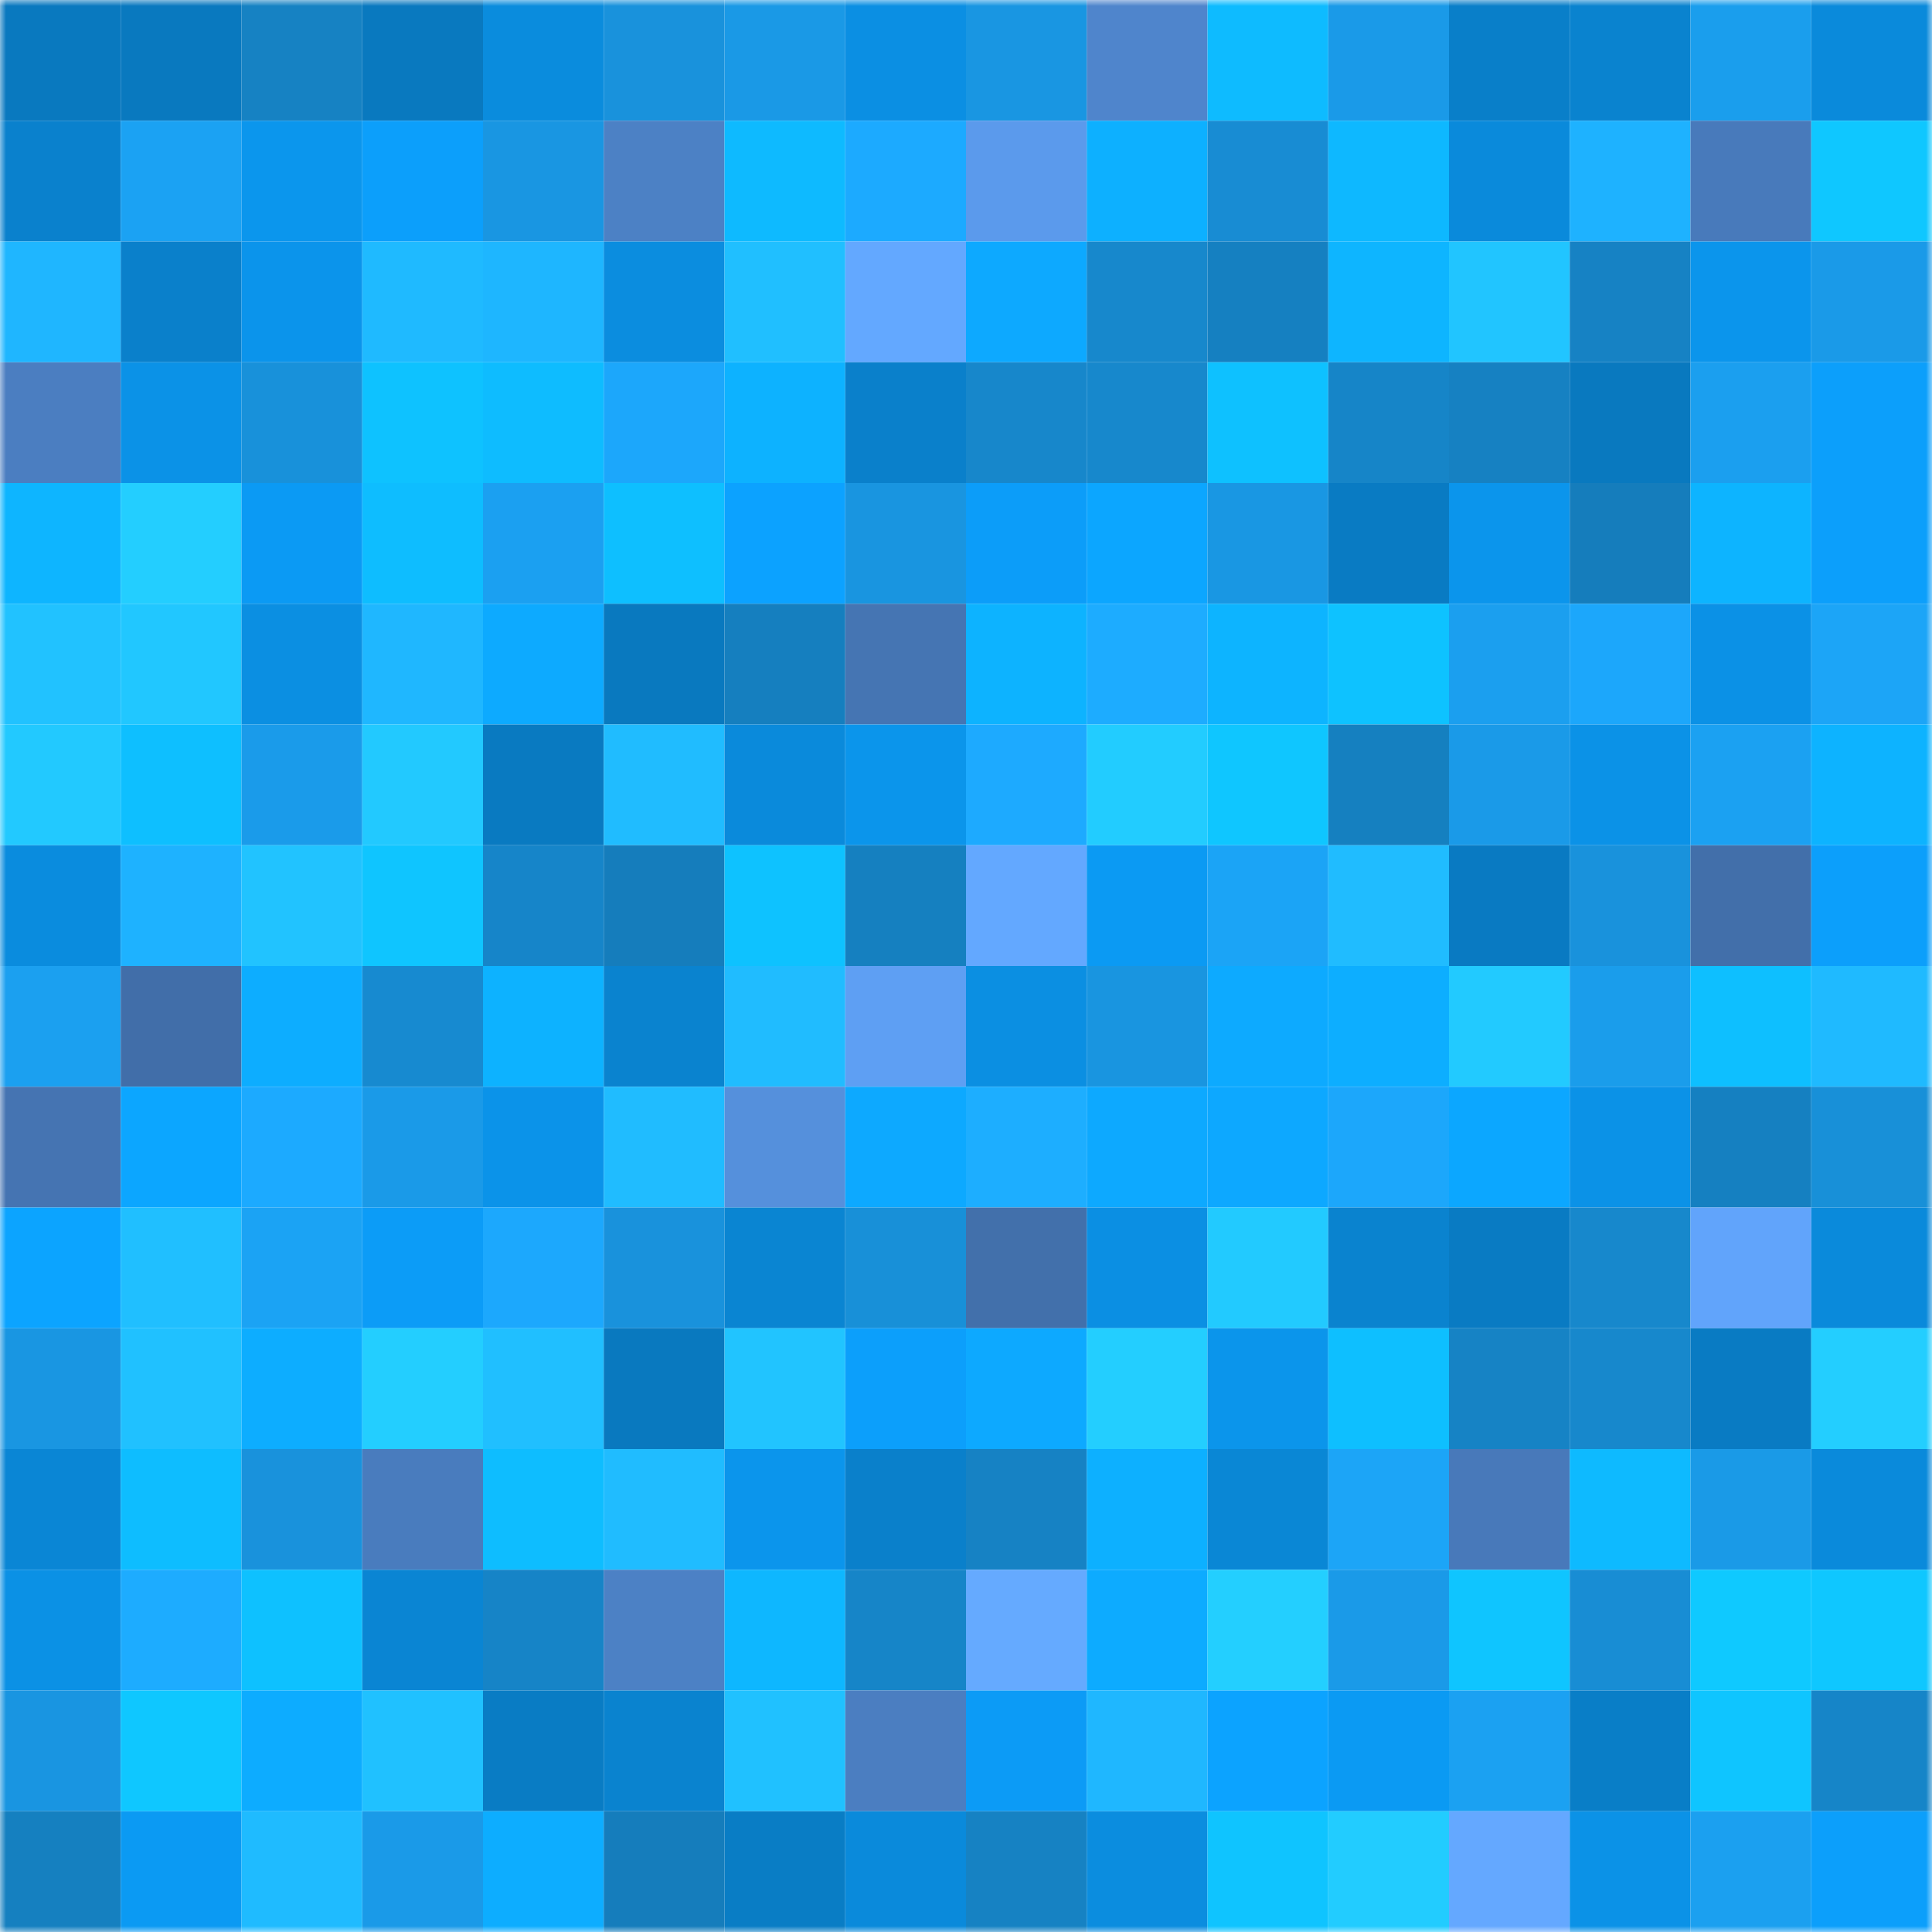<svg viewBox="0 0 160 160" fill="none" role="img" xmlns="http://www.w3.org/2000/svg" width="240" height="240" name="ens%2Cascemine.eth"><mask id="1712069644" mask-type="alpha" maskUnits="userSpaceOnUse" x="0" y="0" width="160" height="160"><rect width="160" height="160" fill="#FFFFFF"></rect></mask><g mask="url(#1712069644)"><rect x="0" y="0" width="10" height="10" fill="#0979bf"></rect><rect x="10" y="0" width="10" height="10" fill="#0979bf"></rect><rect x="20" y="0" width="10" height="10" fill="#1682c3"></rect><rect x="30" y="0" width="10" height="10" fill="#0979bf"></rect><rect x="40" y="0" width="10" height="10" fill="#0a8cdd"></rect><rect x="50" y="0" width="10" height="10" fill="#1992dc"></rect><rect x="60" y="0" width="10" height="10" fill="#1a99e6"></rect><rect x="70" y="0" width="10" height="10" fill="#0b8fe3"></rect><rect x="80" y="0" width="10" height="10" fill="#1996e2"></rect><rect x="90" y="0" width="10" height="10" fill="#4f85cc"></rect><rect x="100" y="0" width="10" height="10" fill="#0ebbff"></rect><rect x="110" y="0" width="10" height="10" fill="#1a9ae8"></rect><rect x="120" y="0" width="10" height="10" fill="#097fc9"></rect><rect x="130" y="0" width="10" height="10" fill="#0a83cf"></rect><rect x="140" y="0" width="10" height="10" fill="#1a9eed"></rect><rect x="150" y="0" width="10" height="10" fill="#0a8adb"></rect><rect x="0" y="10" width="10" height="10" fill="#0a81cd"></rect><rect x="10" y="10" width="10" height="10" fill="#1ba2f3"></rect><rect x="20" y="10" width="10" height="10" fill="#0b96ed"></rect><rect x="30" y="10" width="10" height="10" fill="#0c9ffb"></rect><rect x="40" y="10" width="10" height="10" fill="#1996e2"></rect><rect x="50" y="10" width="10" height="10" fill="#4c81c5"></rect><rect x="60" y="10" width="10" height="10" fill="#0ebaff"></rect><rect x="70" y="10" width="10" height="10" fill="#1caaff"></rect><rect x="80" y="10" width="10" height="10" fill="#5b9aec"></rect><rect x="90" y="10" width="10" height="10" fill="#0db0ff"></rect><rect x="100" y="10" width="10" height="10" fill="#188cd3"></rect><rect x="110" y="10" width="10" height="10" fill="#0eb8ff"></rect><rect x="120" y="10" width="10" height="10" fill="#0a8adb"></rect><rect x="130" y="10" width="10" height="10" fill="#1eb2ff"></rect><rect x="140" y="10" width="10" height="10" fill="#487abb"></rect><rect x="150" y="10" width="10" height="10" fill="#0fc7ff"></rect><rect x="0" y="20" width="10" height="10" fill="#1fb6ff"></rect><rect x="10" y="20" width="10" height="10" fill="#0a80cb"></rect><rect x="20" y="20" width="10" height="10" fill="#0b94eb"></rect><rect x="30" y="20" width="10" height="10" fill="#1fbaff"></rect><rect x="40" y="20" width="10" height="10" fill="#1eb6ff"></rect><rect x="50" y="20" width="10" height="10" fill="#0b8ddf"></rect><rect x="60" y="20" width="10" height="10" fill="#20bfff"></rect><rect x="70" y="20" width="10" height="10" fill="#63a8ff"></rect><rect x="80" y="20" width="10" height="10" fill="#0da9ff"></rect><rect x="90" y="20" width="10" height="10" fill="#1788cc"></rect><rect x="100" y="20" width="10" height="10" fill="#1580c1"></rect><rect x="110" y="20" width="10" height="10" fill="#0eb5ff"></rect><rect x="120" y="20" width="10" height="10" fill="#21c5ff"></rect><rect x="130" y="20" width="10" height="10" fill="#1682c4"></rect><rect x="140" y="20" width="10" height="10" fill="#0b95ec"></rect><rect x="150" y="20" width="10" height="10" fill="#1a9ae8"></rect><rect x="0" y="30" width="10" height="10" fill="#4b7ec1"></rect><rect x="10" y="30" width="10" height="10" fill="#0b92e7"></rect><rect x="20" y="30" width="10" height="10" fill="#1891da"></rect><rect x="30" y="30" width="10" height="10" fill="#0ec2ff"></rect><rect x="40" y="30" width="10" height="10" fill="#0ebcff"></rect><rect x="50" y="30" width="10" height="10" fill="#1ca7fb"></rect><rect x="60" y="30" width="10" height="10" fill="#0db2ff"></rect><rect x="70" y="30" width="10" height="10" fill="#0a80cb"></rect><rect x="80" y="30" width="10" height="10" fill="#1787cb"></rect><rect x="90" y="30" width="10" height="10" fill="#1788cc"></rect><rect x="100" y="30" width="10" height="10" fill="#0ec1ff"></rect><rect x="110" y="30" width="10" height="10" fill="#1685c8"></rect><rect x="120" y="30" width="10" height="10" fill="#1681c2"></rect><rect x="130" y="30" width="10" height="10" fill="#0979bf"></rect><rect x="140" y="30" width="10" height="10" fill="#1b9fef"></rect><rect x="150" y="30" width="10" height="10" fill="#0c9ffb"></rect><rect x="0" y="40" width="10" height="10" fill="#0eb5ff"></rect><rect x="10" y="40" width="10" height="10" fill="#23ceff"></rect><rect x="20" y="40" width="10" height="10" fill="#0b9af4"></rect><rect x="30" y="40" width="10" height="10" fill="#0ebdff"></rect><rect x="40" y="40" width="10" height="10" fill="#1ba0f1"></rect><rect x="50" y="40" width="10" height="10" fill="#0ebfff"></rect><rect x="60" y="40" width="10" height="10" fill="#0ca2ff"></rect><rect x="70" y="40" width="10" height="10" fill="#1995e0"></rect><rect x="80" y="40" width="10" height="10" fill="#0c9df9"></rect><rect x="90" y="40" width="10" height="10" fill="#0ca6ff"></rect><rect x="100" y="40" width="10" height="10" fill="#1997e3"></rect><rect x="110" y="40" width="10" height="10" fill="#097bc3"></rect><rect x="120" y="40" width="10" height="10" fill="#0b95ec"></rect><rect x="130" y="40" width="10" height="10" fill="#157dbc"></rect><rect x="140" y="40" width="10" height="10" fill="#0db4ff"></rect><rect x="150" y="40" width="10" height="10" fill="#0c9ffb"></rect><rect x="0" y="50" width="10" height="10" fill="#21c2ff"></rect><rect x="10" y="50" width="10" height="10" fill="#21c7ff"></rect><rect x="20" y="50" width="10" height="10" fill="#0b8fe2"></rect><rect x="30" y="50" width="10" height="10" fill="#1fb7ff"></rect><rect x="40" y="50" width="10" height="10" fill="#0daaff"></rect><rect x="50" y="50" width="10" height="10" fill="#0979bf"></rect><rect x="60" y="50" width="10" height="10" fill="#157fbf"></rect><rect x="70" y="50" width="10" height="10" fill="#4575b3"></rect><rect x="80" y="50" width="10" height="10" fill="#0db3ff"></rect><rect x="90" y="50" width="10" height="10" fill="#1dacff"></rect><rect x="100" y="50" width="10" height="10" fill="#0db4ff"></rect><rect x="110" y="50" width="10" height="10" fill="#0ec2ff"></rect><rect x="120" y="50" width="10" height="10" fill="#1b9fef"></rect><rect x="130" y="50" width="10" height="10" fill="#1ca7fb"></rect><rect x="140" y="50" width="10" height="10" fill="#0b91e6"></rect><rect x="150" y="50" width="10" height="10" fill="#1ca5f7"></rect><rect x="0" y="60" width="10" height="10" fill="#22c9ff"></rect><rect x="10" y="60" width="10" height="10" fill="#0ebfff"></rect><rect x="20" y="60" width="10" height="10" fill="#1a9bea"></rect><rect x="30" y="60" width="10" height="10" fill="#22c9ff"></rect><rect x="40" y="60" width="10" height="10" fill="#097ac1"></rect><rect x="50" y="60" width="10" height="10" fill="#20bcff"></rect><rect x="60" y="60" width="10" height="10" fill="#0a8adb"></rect><rect x="70" y="60" width="10" height="10" fill="#0b95eb"></rect><rect x="80" y="60" width="10" height="10" fill="#1daaff"></rect><rect x="90" y="60" width="10" height="10" fill="#22ccff"></rect><rect x="100" y="60" width="10" height="10" fill="#0fc6ff"></rect><rect x="110" y="60" width="10" height="10" fill="#1580c0"></rect><rect x="120" y="60" width="10" height="10" fill="#1a9ae8"></rect><rect x="130" y="60" width="10" height="10" fill="#0b92e7"></rect><rect x="140" y="60" width="10" height="10" fill="#1ba1f2"></rect><rect x="150" y="60" width="10" height="10" fill="#0db3ff"></rect><rect x="0" y="70" width="10" height="10" fill="#0a8cde"></rect><rect x="10" y="70" width="10" height="10" fill="#1eb2ff"></rect><rect x="20" y="70" width="10" height="10" fill="#21c3ff"></rect><rect x="30" y="70" width="10" height="10" fill="#0fc5ff"></rect><rect x="40" y="70" width="10" height="10" fill="#1685c9"></rect><rect x="50" y="70" width="10" height="10" fill="#157dbc"></rect><rect x="60" y="70" width="10" height="10" fill="#0ec2ff"></rect><rect x="70" y="70" width="10" height="10" fill="#1580c0"></rect><rect x="80" y="70" width="10" height="10" fill="#63a8ff"></rect><rect x="90" y="70" width="10" height="10" fill="#0b9af3"></rect><rect x="100" y="70" width="10" height="10" fill="#1ba4f6"></rect><rect x="110" y="70" width="10" height="10" fill="#20bcff"></rect><rect x="120" y="70" width="10" height="10" fill="#097ac2"></rect><rect x="130" y="70" width="10" height="10" fill="#1992dc"></rect><rect x="140" y="70" width="10" height="10" fill="#426faa"></rect><rect x="150" y="70" width="10" height="10" fill="#0c9ffb"></rect><rect x="0" y="80" width="10" height="10" fill="#1ba0f0"></rect><rect x="10" y="80" width="10" height="10" fill="#416ea9"></rect><rect x="20" y="80" width="10" height="10" fill="#0dadff"></rect><rect x="30" y="80" width="10" height="10" fill="#178ad0"></rect><rect x="40" y="80" width="10" height="10" fill="#0db2ff"></rect><rect x="50" y="80" width="10" height="10" fill="#0a83cf"></rect><rect x="60" y="80" width="10" height="10" fill="#20bcff"></rect><rect x="70" y="80" width="10" height="10" fill="#5e9ff3"></rect><rect x="80" y="80" width="10" height="10" fill="#0b8fe2"></rect><rect x="90" y="80" width="10" height="10" fill="#1995e0"></rect><rect x="100" y="80" width="10" height="10" fill="#0daaff"></rect><rect x="110" y="80" width="10" height="10" fill="#0daeff"></rect><rect x="120" y="80" width="10" height="10" fill="#22caff"></rect><rect x="130" y="80" width="10" height="10" fill="#1a9deb"></rect><rect x="140" y="80" width="10" height="10" fill="#0ebfff"></rect><rect x="150" y="80" width="10" height="10" fill="#1fbaff"></rect><rect x="0" y="90" width="10" height="10" fill="#4574b2"></rect><rect x="10" y="90" width="10" height="10" fill="#0ca6ff"></rect><rect x="20" y="90" width="10" height="10" fill="#1caaff"></rect><rect x="30" y="90" width="10" height="10" fill="#1a9ae8"></rect><rect x="40" y="90" width="10" height="10" fill="#0b93e9"></rect><rect x="50" y="90" width="10" height="10" fill="#20bcff"></rect><rect x="60" y="90" width="10" height="10" fill="#5590dc"></rect><rect x="70" y="90" width="10" height="10" fill="#0da9ff"></rect><rect x="80" y="90" width="10" height="10" fill="#1daeff"></rect><rect x="90" y="90" width="10" height="10" fill="#0da9ff"></rect><rect x="100" y="90" width="10" height="10" fill="#0da8ff"></rect><rect x="110" y="90" width="10" height="10" fill="#1ca7fb"></rect><rect x="120" y="90" width="10" height="10" fill="#0ca7ff"></rect><rect x="130" y="90" width="10" height="10" fill="#0b92e7"></rect><rect x="140" y="90" width="10" height="10" fill="#1580c1"></rect><rect x="150" y="90" width="10" height="10" fill="#1890d8"></rect><rect x="0" y="100" width="10" height="10" fill="#0ca4ff"></rect><rect x="10" y="100" width="10" height="10" fill="#20bfff"></rect><rect x="20" y="100" width="10" height="10" fill="#1ba3f4"></rect><rect x="30" y="100" width="10" height="10" fill="#0c9cf7"></rect><rect x="40" y="100" width="10" height="10" fill="#1ca8fd"></rect><rect x="50" y="100" width="10" height="10" fill="#1992dc"></rect><rect x="60" y="100" width="10" height="10" fill="#0a85d2"></rect><rect x="70" y="100" width="10" height="10" fill="#1890d8"></rect><rect x="80" y="100" width="10" height="10" fill="#4270ab"></rect><rect x="90" y="100" width="10" height="10" fill="#0b8fe3"></rect><rect x="100" y="100" width="10" height="10" fill="#22caff"></rect><rect x="110" y="100" width="10" height="10" fill="#0a83cf"></rect><rect x="120" y="100" width="10" height="10" fill="#097bc3"></rect><rect x="130" y="100" width="10" height="10" fill="#1788cc"></rect><rect x="140" y="100" width="10" height="10" fill="#61a4fb"></rect><rect x="150" y="100" width="10" height="10" fill="#0a8adb"></rect><rect x="0" y="110" width="10" height="10" fill="#1996e2"></rect><rect x="10" y="110" width="10" height="10" fill="#20c1ff"></rect><rect x="20" y="110" width="10" height="10" fill="#0dadff"></rect><rect x="30" y="110" width="10" height="10" fill="#23ceff"></rect><rect x="40" y="110" width="10" height="10" fill="#20bfff"></rect><rect x="50" y="110" width="10" height="10" fill="#0979bf"></rect><rect x="60" y="110" width="10" height="10" fill="#21c4ff"></rect><rect x="70" y="110" width="10" height="10" fill="#0c9ffb"></rect><rect x="80" y="110" width="10" height="10" fill="#0da9ff"></rect><rect x="90" y="110" width="10" height="10" fill="#23ceff"></rect><rect x="100" y="110" width="10" height="10" fill="#0b95eb"></rect><rect x="110" y="110" width="10" height="10" fill="#0ebfff"></rect><rect x="120" y="110" width="10" height="10" fill="#1683c5"></rect><rect x="130" y="110" width="10" height="10" fill="#1788cc"></rect><rect x="140" y="110" width="10" height="10" fill="#097bc3"></rect><rect x="150" y="110" width="10" height="10" fill="#23ceff"></rect><rect x="0" y="120" width="10" height="10" fill="#0a86d5"></rect><rect x="10" y="120" width="10" height="10" fill="#0ebdff"></rect><rect x="20" y="120" width="10" height="10" fill="#1992dc"></rect><rect x="30" y="120" width="10" height="10" fill="#497cbe"></rect><rect x="40" y="120" width="10" height="10" fill="#0ebdff"></rect><rect x="50" y="120" width="10" height="10" fill="#20bcff"></rect><rect x="60" y="120" width="10" height="10" fill="#0b95ec"></rect><rect x="70" y="120" width="10" height="10" fill="#0a80cb"></rect><rect x="80" y="120" width="10" height="10" fill="#1682c4"></rect><rect x="90" y="120" width="10" height="10" fill="#0db0ff"></rect><rect x="100" y="120" width="10" height="10" fill="#0a87d5"></rect><rect x="110" y="120" width="10" height="10" fill="#1ca5f7"></rect><rect x="120" y="120" width="10" height="10" fill="#4879ba"></rect><rect x="130" y="120" width="10" height="10" fill="#0ebaff"></rect><rect x="140" y="120" width="10" height="10" fill="#1a9ae7"></rect><rect x="150" y="120" width="10" height="10" fill="#0a8adb"></rect><rect x="0" y="130" width="10" height="10" fill="#0b91e5"></rect><rect x="10" y="130" width="10" height="10" fill="#1dacff"></rect><rect x="20" y="130" width="10" height="10" fill="#0ec1ff"></rect><rect x="30" y="130" width="10" height="10" fill="#0a85d3"></rect><rect x="40" y="130" width="10" height="10" fill="#1684c7"></rect><rect x="50" y="130" width="10" height="10" fill="#4c81c5"></rect><rect x="60" y="130" width="10" height="10" fill="#0eb7ff"></rect><rect x="70" y="130" width="10" height="10" fill="#1685c8"></rect><rect x="80" y="130" width="10" height="10" fill="#65aaff"></rect><rect x="90" y="130" width="10" height="10" fill="#0dabff"></rect><rect x="100" y="130" width="10" height="10" fill="#23cfff"></rect><rect x="110" y="130" width="10" height="10" fill="#1a9ae8"></rect><rect x="120" y="130" width="10" height="10" fill="#0fc5ff"></rect><rect x="130" y="130" width="10" height="10" fill="#188dd4"></rect><rect x="140" y="130" width="10" height="10" fill="#0fc9ff"></rect><rect x="150" y="130" width="10" height="10" fill="#0fc7ff"></rect><rect x="0" y="140" width="10" height="10" fill="#1995e1"></rect><rect x="10" y="140" width="10" height="10" fill="#0fc7ff"></rect><rect x="20" y="140" width="10" height="10" fill="#0dacff"></rect><rect x="30" y="140" width="10" height="10" fill="#20c1ff"></rect><rect x="40" y="140" width="10" height="10" fill="#097cc4"></rect><rect x="50" y="140" width="10" height="10" fill="#0a83cf"></rect><rect x="60" y="140" width="10" height="10" fill="#20c1ff"></rect><rect x="70" y="140" width="10" height="10" fill="#4b7ec1"></rect><rect x="80" y="140" width="10" height="10" fill="#0c9bf6"></rect><rect x="90" y="140" width="10" height="10" fill="#1fb7ff"></rect><rect x="100" y="140" width="10" height="10" fill="#0ca3ff"></rect><rect x="110" y="140" width="10" height="10" fill="#0b9af3"></rect><rect x="120" y="140" width="10" height="10" fill="#1ba1f2"></rect><rect x="130" y="140" width="10" height="10" fill="#097ec7"></rect><rect x="140" y="140" width="10" height="10" fill="#0fc5ff"></rect><rect x="150" y="140" width="10" height="10" fill="#1685c8"></rect><rect x="0" y="150" width="10" height="10" fill="#1580c0"></rect><rect x="10" y="150" width="10" height="10" fill="#0b9af3"></rect><rect x="20" y="150" width="10" height="10" fill="#1fbbff"></rect><rect x="30" y="150" width="10" height="10" fill="#1a9ae8"></rect><rect x="40" y="150" width="10" height="10" fill="#0dadff"></rect><rect x="50" y="150" width="10" height="10" fill="#157dbc"></rect><rect x="60" y="150" width="10" height="10" fill="#097dc5"></rect><rect x="70" y="150" width="10" height="10" fill="#0a8adb"></rect><rect x="80" y="150" width="10" height="10" fill="#1682c3"></rect><rect x="90" y="150" width="10" height="10" fill="#0b8ddf"></rect><rect x="100" y="150" width="10" height="10" fill="#0fc4ff"></rect><rect x="110" y="150" width="10" height="10" fill="#22ccff"></rect><rect x="120" y="150" width="10" height="10" fill="#64a8ff"></rect><rect x="130" y="150" width="10" height="10" fill="#0b92e7"></rect><rect x="140" y="150" width="10" height="10" fill="#1ba0f0"></rect><rect x="150" y="150" width="10" height="10" fill="#0c9ffb"></rect></g></svg>